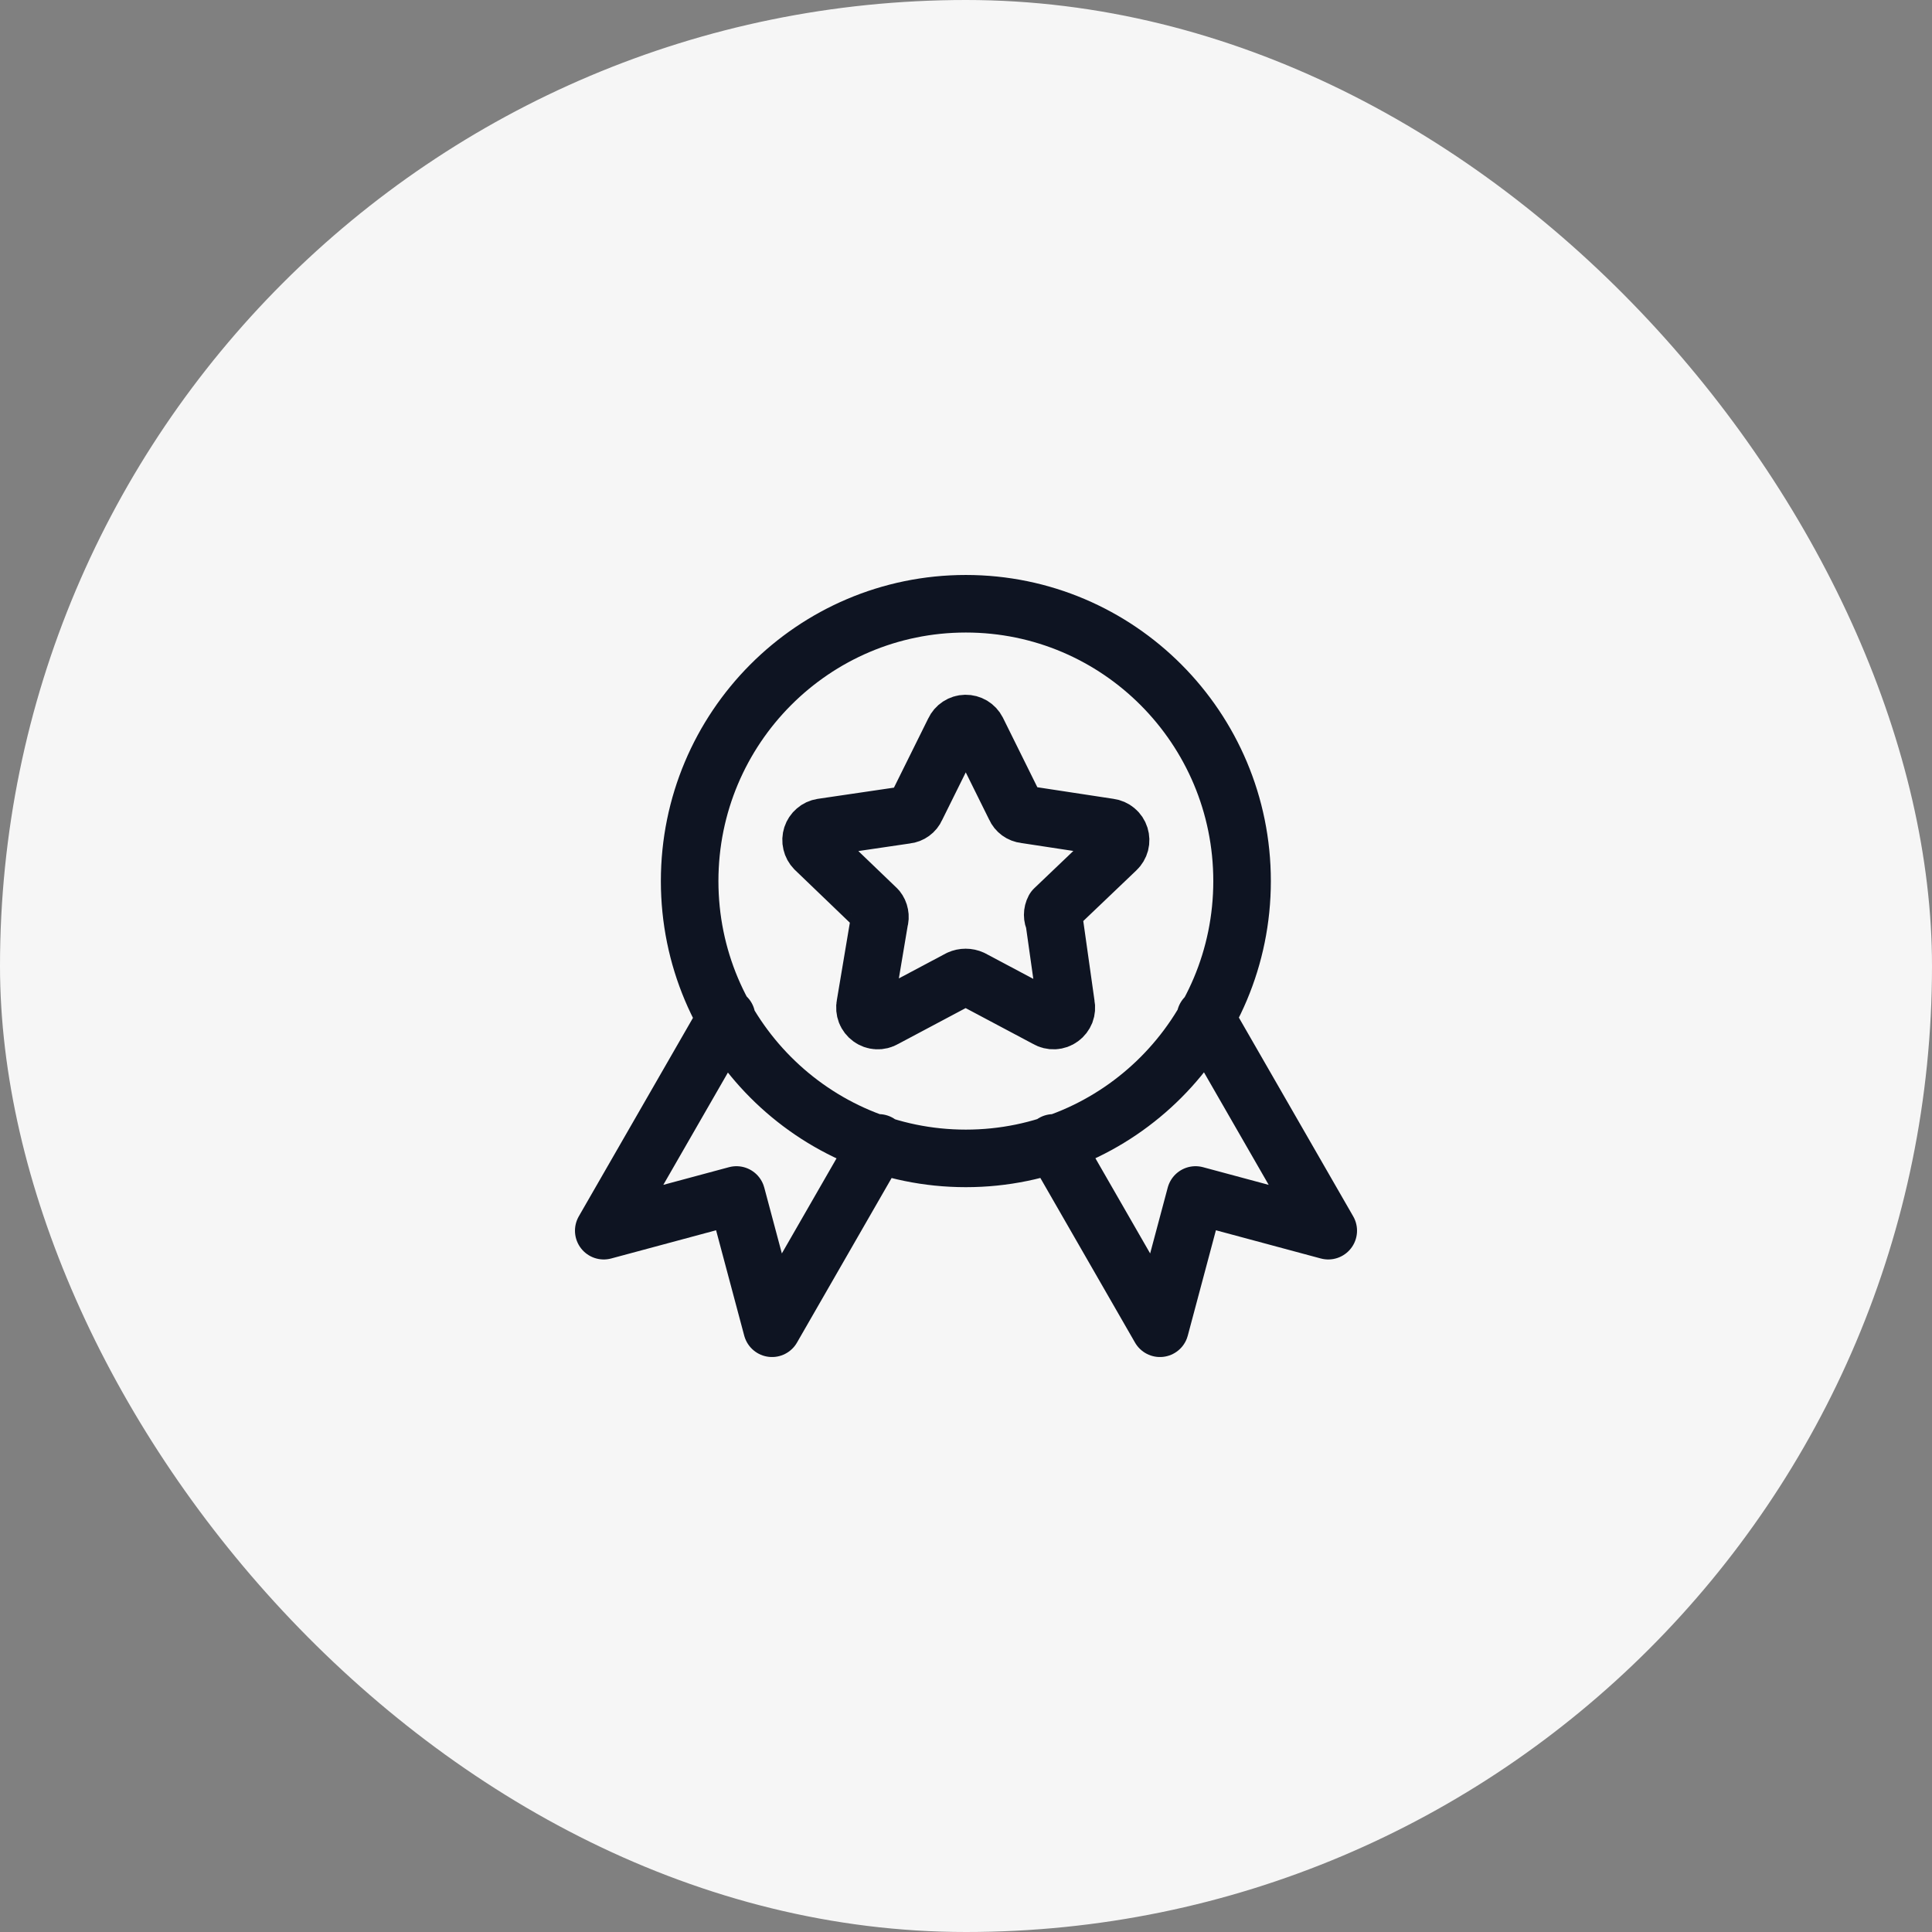 <svg width="48" height="48" viewBox="0 0 48 48" fill="none" xmlns="http://www.w3.org/2000/svg">
<rect x="0" y="0" width="48" height="48" fill="#808080" stroke="none"/>
<rect width="48" height="48" rx="24" fill="#F6F6F6"/>
<path d="M18.052 25.27L15 30.576L18.297 29.689L19.181 33L21.829 28.395M29.948 25.27L33 30.576L29.703 29.689L28.819 33L26.171 28.395M30.859 21.89C30.859 25.695 27.786 28.78 23.996 28.78C20.206 28.78 17.134 25.695 17.134 21.89C17.134 18.085 20.206 15 23.996 15C27.786 15 30.859 18.085 30.859 21.89ZM24.277 18.149L25.222 20.058C25.243 20.107 25.277 20.148 25.319 20.179C25.362 20.21 25.412 20.23 25.464 20.235L27.564 20.555C27.624 20.563 27.68 20.587 27.727 20.627C27.773 20.665 27.808 20.717 27.826 20.775C27.844 20.833 27.846 20.895 27.831 20.953C27.815 21.012 27.784 21.065 27.739 21.107L26.19 22.585C26.166 22.63 26.154 22.679 26.154 22.729C26.154 22.779 26.166 22.828 26.19 22.872L26.486 24.969C26.499 25.03 26.494 25.093 26.472 25.151C26.449 25.208 26.411 25.258 26.361 25.294C26.311 25.331 26.251 25.352 26.19 25.355C26.128 25.358 26.067 25.343 26.014 25.311L24.145 24.318C24.097 24.296 24.044 24.285 23.991 24.285C23.938 24.285 23.886 24.296 23.837 24.318L21.969 25.311C21.916 25.343 21.854 25.358 21.793 25.355C21.731 25.352 21.672 25.331 21.622 25.294C21.572 25.258 21.533 25.208 21.511 25.151C21.489 25.093 21.483 25.03 21.496 24.969L21.848 22.872C21.863 22.824 21.866 22.772 21.856 22.722C21.847 22.672 21.825 22.625 21.793 22.585L20.243 21.096C20.202 21.054 20.173 21.001 20.16 20.944C20.146 20.887 20.149 20.827 20.167 20.771C20.185 20.716 20.218 20.666 20.263 20.628C20.307 20.589 20.361 20.564 20.419 20.555L22.518 20.246C22.571 20.241 22.62 20.221 22.663 20.19C22.706 20.159 22.739 20.118 22.76 20.069L23.706 18.16C23.731 18.106 23.771 18.06 23.82 18.028C23.87 17.995 23.928 17.977 23.988 17.976C24.047 17.975 24.106 17.991 24.157 18.021C24.208 18.052 24.25 18.096 24.277 18.149Z" stroke="#0E1422" stroke-width="1.43" stroke-linecap="round" stroke-linejoin="round"/>
</svg>
